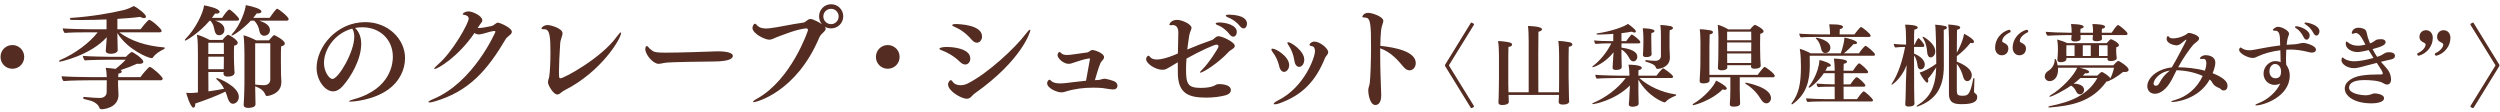 <svg xmlns="http://www.w3.org/2000/svg" xmlns:xlink="http://www.w3.org/1999/xlink" width="380px" height="17px">
  <path fill-rule="evenodd" fill="rgb(84, 44, 33)" d="M379.865,10.089 L375.987,16.388 C375.974,16.415 375.933,16.429 375.905,16.429 C375.865,16.429 375.824,16.415 375.797,16.402 L375.579,16.293 C375.525,16.266 375.497,16.225 375.497,16.170 C375.497,16.143 375.511,16.116 375.525,16.089 L379.266,10.034 C379.293,9.994 379.307,9.966 379.307,9.939 C379.307,9.912 379.293,9.885 379.266,9.844 L375.525,3.790 C375.511,3.762 375.497,3.735 375.497,3.708 C375.497,3.654 375.525,3.613 375.579,3.586 L375.797,3.463 C375.824,3.449 375.851,3.436 375.892,3.436 C375.933,3.436 375.960,3.449 375.987,3.490 L379.865,9.790 C379.905,9.830 379.919,9.885 379.919,9.939 C379.919,9.994 379.905,10.034 379.865,10.089 ZM370.330,8.470 C370.208,8.470 370.099,8.375 370.099,8.239 C370.099,8.198 370.113,8.157 370.126,8.116 C371.310,7.558 371.378,6.878 371.378,6.769 C371.378,6.660 371.256,6.538 371.147,6.497 C370.752,6.320 370.439,6.116 370.439,5.599 C370.439,4.987 370.875,4.592 371.432,4.592 C372.099,4.592 372.466,5.136 372.466,5.749 C372.466,7.041 371.541,8.143 370.344,8.470 L370.330,8.470 ZM367.650,8.470 C367.528,8.470 367.419,8.375 367.419,8.239 C367.419,8.198 367.432,8.157 367.446,8.116 C368.630,7.558 368.698,6.878 368.698,6.769 C368.698,6.660 368.575,6.538 368.466,6.497 C368.072,6.320 367.759,6.116 367.759,5.599 C367.759,4.987 368.194,4.592 368.752,4.592 C369.419,4.592 369.786,5.136 369.786,5.749 C369.786,7.041 368.861,8.143 367.664,8.470 L367.650,8.470 ZM361.901,9.395 C362.349,9.912 362.798,10.375 363.057,10.769 C363.370,11.245 363.438,11.817 363.438,12.034 C363.438,12.606 363.179,12.851 362.839,12.851 C362.662,12.851 362.472,12.783 362.336,12.688 C361.724,12.252 360.281,12.170 359.370,12.170 C357.316,12.170 357.057,12.919 357.057,13.327 C357.057,14.238 358.880,14.483 359.642,14.483 C359.941,14.483 360.077,14.429 360.295,14.375 C360.486,14.320 360.703,14.198 360.921,14.198 C361.016,14.198 362.377,14.252 362.377,14.946 C362.377,15.395 361.642,15.708 360.458,15.708 C357.792,15.708 356.404,14.565 356.404,13.450 C356.404,12.320 357.778,11.667 358.921,11.490 C359.792,11.354 360.703,11.314 361.574,11.314 C361.683,11.314 361.805,11.314 361.914,11.314 C362.118,11.314 362.186,11.273 362.186,11.164 C362.186,10.946 361.887,10.470 361.275,9.558 C358.499,10.293 358.254,10.361 357.792,10.361 C356.853,10.361 355.901,9.790 355.901,9.137 C355.901,9.001 355.982,8.715 356.064,8.715 C356.118,8.715 356.173,8.810 356.295,8.892 C356.799,9.232 357.384,9.314 357.873,9.314 C358.662,9.314 359.805,9.069 360.771,8.810 C360.526,8.415 360.268,8.007 360.037,7.613 C358.880,7.898 358.486,7.912 358.336,7.912 C357.465,7.912 356.554,7.422 356.554,6.633 C356.554,6.416 356.622,6.293 356.649,6.293 C356.690,6.293 356.744,6.334 356.826,6.402 C357.288,6.769 357.751,6.946 358.377,6.946 C358.771,6.946 359.139,6.878 359.547,6.783 C359.411,6.552 359.302,6.334 359.193,6.130 C358.880,5.545 358.513,5.014 358.078,5.014 C358.023,5.014 357.955,5.028 357.887,5.055 C357.751,5.110 357.642,5.136 357.588,5.136 C357.506,5.136 357.465,5.096 357.465,5.028 C357.465,4.892 357.628,4.211 358.499,4.211 C358.731,4.211 358.975,4.266 359.220,4.348 C359.819,4.565 359.696,5.028 359.914,5.708 C360.009,6.007 360.118,6.293 360.241,6.592 C360.350,6.565 360.608,6.484 361.071,6.130 C361.234,5.994 361.615,5.953 361.901,5.953 C362.050,5.953 362.608,5.966 362.608,6.416 C362.608,6.824 362.091,7.069 360.635,7.463 C360.853,7.885 361.084,8.293 361.329,8.647 C361.411,8.620 361.465,8.592 361.533,8.565 C361.669,8.524 361.887,8.443 362.023,8.361 C362.608,7.994 362.730,7.939 363.098,7.939 C363.887,7.939 364.037,8.252 364.037,8.497 C364.037,8.742 363.860,8.946 363.424,9.041 C362.880,9.150 362.404,9.273 361.901,9.395 ZM351.661,5.055 C351.321,4.416 350.940,4.035 350.477,3.735 C350.341,3.640 350.273,3.572 350.273,3.517 C350.273,3.463 350.369,3.422 350.491,3.422 C350.695,3.422 352.559,3.776 352.559,4.769 C352.559,5.110 352.341,5.409 352.097,5.409 C351.947,5.409 351.797,5.300 351.661,5.055 ZM350.600,6.035 C350.450,6.035 350.287,5.926 350.151,5.654 C349.824,4.987 349.416,4.538 349.022,4.307 C348.886,4.225 348.831,4.157 348.831,4.103 C348.831,4.035 348.899,3.994 349.035,3.994 C349.620,3.994 351.076,4.579 351.076,5.395 C351.076,5.735 350.845,6.035 350.600,6.035 ZM350.110,6.524 C350.491,6.524 352.028,6.919 352.028,7.558 C352.028,7.803 351.811,7.994 351.416,7.994 C351.294,7.994 351.171,7.980 351.022,7.939 C349.797,7.626 348.899,7.531 348.151,7.531 C347.947,7.531 347.729,7.545 347.512,7.558 C347.484,8.021 347.471,8.497 347.471,8.905 C347.471,9.314 347.484,9.653 347.512,9.844 C347.879,10.375 348.042,10.878 348.042,11.476 C348.042,14.715 344.015,16.021 342.954,16.021 C342.845,16.021 342.804,16.007 342.804,15.966 C342.804,15.912 342.995,15.790 343.389,15.640 C344.763,15.109 346.097,13.871 346.600,12.674 C346.546,12.715 346.233,12.905 345.756,12.905 C344.831,12.905 344.056,12.198 344.056,11.177 C344.056,10.171 344.913,9.300 345.811,9.286 C346.124,9.286 346.423,9.327 346.654,9.463 C346.641,8.946 346.627,8.279 346.614,7.640 C345.362,7.790 344.110,8.130 343.199,8.565 C342.899,8.715 342.695,8.810 342.410,8.810 C341.661,8.810 340.342,8.116 340.342,7.558 C340.342,7.463 340.464,7.218 340.573,7.218 C340.627,7.218 340.682,7.272 340.763,7.327 C341.076,7.545 341.471,7.640 341.893,7.640 C342.137,7.640 342.382,7.613 342.641,7.558 C343.702,7.368 345.076,7.082 346.586,6.905 C346.573,6.470 346.559,6.048 346.546,5.708 C346.518,5.245 346.382,4.674 345.879,4.674 C345.865,4.674 345.852,4.674 345.838,4.674 C345.811,4.674 345.784,4.674 345.770,4.674 C345.607,4.674 345.484,4.647 345.484,4.552 C345.484,4.402 345.893,4.075 346.287,4.075 C346.818,4.075 347.933,4.647 347.933,5.123 C347.933,5.273 347.865,5.422 347.811,5.558 C347.702,5.830 347.620,6.293 347.566,6.810 C347.974,6.769 348.396,6.742 348.818,6.729 C349.253,6.715 349.688,6.524 350.110,6.524 ZM345.811,9.721 C345.348,9.721 344.954,10.211 344.954,10.824 C344.954,11.341 345.212,11.898 345.865,11.898 C346.586,11.898 346.722,11.368 346.722,10.864 C346.722,10.102 346.246,9.721 345.811,9.721 ZM338.007,13.749 C337.816,13.749 337.626,13.654 337.435,13.436 C336.1,12.932 336.442,12.470 335.871,12.089 C334.143,15.177 330.619,15.504 330.211,15.504 C330.088,15.504 330.020,15.477 330.020,15.450 C330.020,15.395 330.184,15.313 330.619,15.191 C332.388,14.701 333.939,13.422 334.810,11.545 C333.735,11.055 332.429,10.728 330.837,10.674 C330.605,11.123 330.401,11.558 330.129,12.075 C329.299,13.654 328.306,14.252 327.544,14.252 C326.864,14.252 326.388,13.776 326.388,13.096 C326.388,12.007 327.639,10.538 330.116,10.239 C330.837,9.055 332.333,6.157 332.333,6.089 C332.333,6.048 332.320,6.035 332.293,6.035 C332.265,6.035 332.238,6.048 332.211,6.062 C332.088,6.130 331.735,6.470 331.517,6.620 C331.259,6.810 331.041,6.892 330.796,6.892 C330.673,6.892 329.327,6.715 329.327,5.885 C329.327,5.599 329.490,5.477 329.517,5.477 C329.585,5.477 329.667,5.585 329.748,5.681 C329.830,5.776 330.048,5.830 330.347,5.830 C331.286,5.830 332.279,5.300 332.401,5.164 C332.497,5.055 332.605,5.001 332.741,5.001 C333.041,5.001 334.265,5.368 334.265,5.830 C334.265,6.198 333.599,6.552 333.367,6.810 C332.905,7.341 331.830,8.810 331.082,10.225 C332.252,10.239 333.721,10.361 335.136,10.742 C335.163,10.647 335.204,10.552 335.231,10.456 C335.299,10.266 335.367,9.926 335.367,9.626 C335.367,9.246 335.258,8.946 334.918,8.946 C334.850,8.946 334.782,8.960 334.714,8.960 C334.687,8.960 334.646,8.960 334.619,8.960 C334.483,8.960 334.374,8.946 334.374,8.865 C334.374,8.769 334.701,8.388 335.258,8.388 C335.571,8.388 336.728,8.484 336.728,9.531 C336.728,10.102 336.388,10.973 336.320,11.123 C338.564,12.007 338.578,12.756 338.578,13.069 C338.578,13.626 338.211,13.749 338.007,13.749 ZM327.340,12.688 C327.340,12.905 327.476,13.028 327.680,13.028 C328.388,13.028 328.1,12.048 329.816,10.728 C327.952,11.014 327.340,12.334 327.340,12.688 ZM322.965,10.946 C322.884,10.946 322.802,10.946 322.707,10.933 C321.836,11.653 320.911,12.157 320.829,12.157 C320.802,12.157 320.788,12.143 320.775,12.143 C320.720,12.252 320.544,12.347 320.190,12.388 C317.931,15.531 314.802,16.062 311.578,16.334 C311.550,16.334 311.537,16.334 311.523,16.334 C311.401,16.334 311.346,16.306 311.346,16.252 C311.346,16.211 311.414,16.157 311.550,16.130 C314.639,15.518 317.319,14.511 318.802,11.857 L316.231,11.857 C315.904,12.157 315.564,12.443 315.197,12.715 C316.435,12.742 316.775,13.245 316.775,13.654 C316.775,14.089 316.448,14.347 316.149,14.347 C315.945,14.347 315.754,14.225 315.632,14.007 C315.441,13.654 315.265,13.245 314.788,13.014 C313.673,13.803 311.877,14.701 311.591,14.701 C311.537,14.701 311.510,14.687 311.510,14.647 C311.510,14.606 311.550,14.551 311.632,14.511 C313.387,13.490 315.251,11.463 315.741,10.293 L312.816,10.293 C312.816,10.375 312.829,10.456 312.829,10.552 C312.829,11.857 312.108,12.334 311.550,12.334 C311.088,12.334 310.802,11.994 310.802,11.613 C310.802,11.273 311.033,10.946 311.319,10.783 C311.959,10.402 312.312,9.721 312.312,9.096 C312.312,8.987 312.353,8.946 312.394,8.946 C312.530,8.946 312.680,9.490 312.761,9.926 L321.224,9.926 C321.809,9.286 321.931,9.259 321.986,9.259 C322.013,9.259 322.054,9.273 322.081,9.286 C322.312,9.408 323.550,10.130 323.550,10.620 C323.550,10.837 323.319,10.946 322.965,10.946 ZM316.067,10.293 C316.516,10.388 317.550,10.633 317.550,10.933 C317.550,11.055 317.401,11.150 317.101,11.150 C317.047,11.150 316.992,11.137 316.938,11.137 C316.829,11.259 316.720,11.368 316.598,11.490 L318.788,11.490 C318.979,11.300 319.373,10.933 319.469,10.933 C319.618,10.933 320.625,11.558 320.775,11.926 C321.020,11.436 321.224,10.810 321.333,10.293 L316.067,10.293 ZM312.693,6.007 C313.115,6.116 313.782,6.334 314.217,6.552 L320.217,6.552 C320.530,6.198 320.788,5.953 320.856,5.953 C320.965,5.953 322.081,6.470 322.081,6.878 C322.081,7.001 321.958,7.123 321.673,7.178 C321.659,7.272 321.659,7.395 321.659,7.504 C321.659,7.599 321.659,7.681 321.659,7.681 C321.659,7.871 321.673,8.320 321.741,8.851 L321.741,8.865 C321.741,9.137 321.251,9.286 320.843,9.286 C320.475,9.286 320.339,9.164 320.339,8.973 C320.339,8.960 320.339,8.960 320.339,8.946 L320.353,8.810 L314.095,8.810 L314.095,9.028 C314.095,9.178 313.836,9.449 313.237,9.449 C312.884,9.449 312.721,9.340 312.721,9.137 C312.721,9.123 312.721,9.109 312.721,9.096 C312.775,8.470 312.802,7.871 312.802,7.776 L312.802,7.232 C312.802,6.878 312.761,6.348 312.693,6.007 ZM319.047,8.511 L320.353,8.511 L320.353,6.878 L319.047,6.878 L319.047,8.511 ZM316.584,8.511 L317.795,8.511 L317.795,6.878 L316.584,6.878 L316.584,8.511 ZM314.095,8.511 L315.333,8.511 L315.333,6.878 L314.095,6.878 L314.081,7.803 C314.081,7.994 314.095,8.293 314.095,8.511 ZM319.469,5.327 C319.469,5.395 319.482,5.463 319.482,5.545 C319.482,5.640 319.509,5.708 319.509,5.871 C319.509,5.953 319.469,6.266 318.652,6.266 C318.258,6.266 318.081,6.143 318.081,5.939 C318.081,5.926 318.081,5.912 318.081,5.898 C318.095,5.803 318.095,5.708 318.108,5.558 C318.108,5.477 318.135,5.409 318.135,5.327 L316.231,5.327 C316.231,5.395 316.244,5.463 316.244,5.545 C316.244,5.640 316.258,5.708 316.258,5.871 L316.258,5.885 C316.258,5.994 316.176,6.307 315.360,6.307 C314.979,6.307 314.829,6.171 314.829,5.966 C314.829,5.953 314.829,5.939 314.829,5.926 C314.843,5.830 314.857,5.735 314.870,5.585 C314.870,5.517 314.884,5.422 314.884,5.327 L314.190,5.327 C314.190,5.327 311.945,5.368 311.237,5.436 C311.101,5.313 310.965,5.068 310.965,4.865 C310.965,4.851 310.965,4.851 310.965,4.837 C311.510,4.892 313.224,4.973 314.489,4.973 L314.884,4.973 L314.884,4.579 C314.884,4.334 314.843,3.939 314.788,3.654 C314.925,3.654 316.720,3.654 316.720,4.062 C316.720,4.184 316.571,4.307 316.244,4.375 C316.217,4.565 316.217,4.837 316.217,4.973 L318.135,4.973 L318.135,4.579 C318.135,4.334 318.108,3.926 318.040,3.654 C318.748,3.654 319.972,3.722 319.972,4.062 C319.972,4.184 319.822,4.320 319.496,4.375 C319.469,4.565 319.469,4.824 319.469,4.973 L320.965,4.973 C321.047,4.851 321.741,3.803 321.931,3.803 C321.958,3.803 321.986,3.803 321.999,3.817 C322.326,3.980 323.387,4.837 323.387,5.123 C323.387,5.218 323.319,5.327 323.169,5.327 L319.469,5.327 ZM307.009,6.239 C307.009,6.348 307.132,6.456 307.241,6.497 C307.635,6.674 307.948,6.878 307.948,7.395 C307.948,8.007 307.513,8.402 306.955,8.402 C306.288,8.402 305.921,7.858 305.921,7.246 C305.921,5.953 306.846,4.851 308.043,4.524 L308.057,4.524 C308.179,4.524 308.288,4.620 308.288,4.756 C308.288,4.797 308.275,4.837 308.261,4.878 C307.145,5.409 307.009,6.007 307.009,6.239 ZM304.329,6.239 C304.329,6.348 304.465,6.456 304.574,6.497 C304.968,6.674 305.268,6.878 305.268,7.395 C305.268,8.007 304.832,8.402 304.275,8.402 C303.608,8.402 303.254,7.858 303.254,7.246 C303.254,5.953 304.166,4.851 305.363,4.524 L305.377,4.524 C305.499,4.524 305.622,4.620 305.622,4.756 C305.622,4.797 305.608,4.837 305.594,4.878 C304.451,5.422 304.329,6.035 304.329,6.239 ZM298.240,15.831 C297.274,15.831 296.240,15.790 296.240,14.266 L296.240,5.980 C296.240,5.449 296.199,4.171 296.131,3.722 C296.594,3.735 297.328,3.844 297.614,3.912 C297.832,3.967 297.954,4.075 297.954,4.198 C297.954,4.320 297.791,4.470 297.464,4.538 C297.451,5.055 297.437,6.456 297.437,8.021 C297.628,7.667 298.362,6.293 298.539,5.136 C298.716,5.204 300.049,5.926 300.049,6.348 C300.049,6.484 299.940,6.552 299.764,6.552 C299.696,6.552 299.614,6.538 299.519,6.511 C298.934,7.246 298.172,7.980 297.437,8.538 L297.437,9.368 C299.628,10.211 299.709,11.150 299.709,11.436 C299.709,12.089 299.274,12.334 299.015,12.334 C298.757,12.334 298.539,12.116 298.430,11.762 C298.253,11.137 297.981,10.347 297.437,9.721 L297.437,13.708 C297.437,14.334 297.505,14.551 298.281,14.551 C299.056,14.551 299.451,14.524 299.927,11.994 C299.940,11.898 299.995,11.857 300.036,11.857 C300.076,11.857 300.117,11.912 300.117,11.994 C300.117,12.007 300.117,12.007 300.117,12.021 C300.090,12.511 300.076,13.286 300.049,13.803 C300.049,13.817 300.049,13.844 300.049,13.857 C300.049,14.062 300.131,14.130 300.212,14.184 C300.389,14.293 300.539,14.443 300.539,14.742 C300.539,15.341 300.117,15.831 298.240,15.831 ZM295.464,10.021 C295.464,13.599 293.995,15.245 291.532,16.170 C291.478,16.198 291.424,16.198 291.396,16.198 C291.342,16.198 291.315,16.184 291.315,16.157 C291.315,16.116 291.356,16.062 291.451,16.007 C293.328,14.837 294.213,13.300 294.308,10.225 C293.927,10.851 293.478,11.504 293.043,11.980 C293.083,12.089 293.097,12.198 293.097,12.279 C293.097,12.443 293.043,12.565 292.934,12.565 C292.675,12.565 291.941,11.436 291.791,11.014 C292.389,10.892 293.532,10.279 294.308,9.694 C294.308,9.558 294.308,9.395 294.308,9.232 C294.308,7.871 294.253,4.320 294.145,3.749 C294.580,3.762 295.342,3.871 295.696,3.967 C295.845,4.007 295.927,4.103 295.927,4.198 C295.927,4.334 295.777,4.470 295.451,4.538 C295.451,5.068 295.464,9.517 295.464,10.021 ZM293.451,8.728 C293.179,8.728 292.988,8.470 292.947,8.048 C292.893,7.327 292.770,6.511 292.267,5.749 C292.240,5.708 292.226,5.667 292.226,5.640 C292.226,5.613 292.253,5.585 292.294,5.585 C292.430,5.585 294.158,6.592 294.158,7.803 C294.158,8.402 293.777,8.728 293.451,8.728 ZM291.614,5.790 C291.723,5.790 292.498,6.647 292.498,6.933 C292.498,7.069 292.403,7.137 292.281,7.137 L290.934,7.137 L290.934,8.143 C292.036,8.579 292.566,9.259 292.566,9.790 C292.566,10.415 292.104,10.552 291.954,10.552 C291.736,10.552 291.532,10.388 291.478,10.062 C291.410,9.667 291.369,8.987 290.934,8.429 C290.934,10.307 290.947,12.143 290.947,12.143 C290.947,12.565 290.947,14.198 290.975,15.137 C290.975,15.300 290.988,15.558 291.002,15.749 L291.002,15.762 C291.002,15.993 290.743,16.198 290.090,16.198 C289.723,16.198 289.600,16.048 289.600,15.844 C289.600,15.817 289.600,15.803 289.600,15.776 C289.614,15.681 289.628,15.327 289.641,15.055 C289.682,14.252 289.682,12.932 289.696,12.511 L289.805,9.885 C289.669,10.225 289.546,10.538 289.396,10.796 C288.580,12.252 287.614,12.878 287.560,12.878 C287.532,12.878 287.519,12.864 287.519,12.824 C287.519,12.796 287.532,12.742 287.587,12.660 C288.539,11.245 289.192,9.164 289.573,7.137 C289.070,7.137 288.444,7.164 288.063,7.218 C287.954,7.123 287.859,6.824 287.845,6.674 C288.213,6.729 289.070,6.769 289.723,6.783 L289.723,5.953 C289.723,4.946 289.669,4.320 289.587,3.749 C289.614,3.749 289.655,3.749 289.682,3.749 C289.995,3.749 291.492,3.790 291.492,4.184 C291.492,4.320 291.342,4.443 290.975,4.511 C290.947,4.701 290.934,5.640 290.934,6.783 L291.029,6.783 C291.165,6.429 291.505,5.790 291.614,5.790 ZM275.076,8.470 C275.089,8.905 275.089,9.531 275.089,9.980 C275.089,12.347 274.532,14.361 272.505,15.803 C272.450,15.844 272.409,15.857 272.369,15.857 C272.328,15.857 272.300,15.831 272.300,15.790 C272.300,15.762 272.314,15.722 272.341,15.681 C273.457,14.184 273.729,12.701 273.743,10.130 C273.743,9.545 273.715,8.171 273.566,7.422 C274.096,7.558 274.790,7.858 275.198,8.103 L279.797,8.103 C280.096,7.286 280.355,6.225 280.355,5.708 C280.627,5.762 282.273,6.130 282.273,6.497 C282.273,6.620 282.137,6.715 281.892,6.715 C281.838,6.715 281.783,6.715 281.729,6.701 C281.321,7.191 280.776,7.708 280.273,8.103 L282.572,8.103 C282.763,7.735 283.443,6.960 283.566,6.960 C283.715,6.960 285.008,8.007 285.008,8.293 C285.008,8.388 284.926,8.470 284.790,8.470 L275.076,8.470 ZM277.457,8.062 C277.198,8.062 276.967,7.926 276.872,7.613 C276.749,7.218 276.668,6.470 276.069,5.912 C276.028,5.871 276.001,5.830 276.001,5.803 C276.001,5.762 276.042,5.735 276.110,5.735 C276.192,5.735 278.219,6.103 278.219,7.232 C278.219,7.776 277.811,8.062 277.457,8.062 ZM276.790,5.613 C276.341,5.613 274.246,5.613 273.715,5.681 C273.579,5.558 273.498,5.286 273.498,5.110 C274.001,5.177 276.028,5.232 277.089,5.232 L278.164,5.232 L278.164,5.055 C278.164,4.756 278.123,4.089 278.042,3.694 C278.096,3.694 278.164,3.694 278.232,3.694 C279.702,3.694 280.137,3.871 280.137,4.089 C280.137,4.239 279.947,4.388 279.647,4.429 C279.634,4.579 279.620,4.973 279.620,5.232 L281.879,5.232 C282.110,4.878 282.763,4.103 282.845,4.103 C283.062,4.103 284.341,5.136 284.341,5.422 C284.341,5.531 284.260,5.613 284.123,5.613 L276.790,5.613 ZM264.443,11.749 L264.443,13.667 C264.443,14.266 264.497,15.749 264.497,15.749 L264.497,15.762 C264.497,15.803 264.497,16.211 263.531,16.211 C263.177,16.211 262.932,16.130 262.932,15.857 C262.932,15.844 262.932,15.817 262.932,15.790 C262.973,15.572 263.014,14.470 263.014,13.654 L263.014,11.749 L259.844,11.749 C259.844,11.898 259.858,12.089 259.858,12.198 C259.858,12.361 259.789,12.674 258.878,12.674 C258.497,12.674 258.347,12.551 258.347,12.307 C258.347,12.293 258.347,12.266 258.347,12.252 C258.443,10.647 258.456,10.062 258.456,9.830 L258.470,6.497 C258.470,5.939 258.443,4.973 258.361,4.443 C258.864,4.443 259.667,4.552 260.021,4.620 C260.252,4.674 260.375,4.783 260.375,4.892 C260.375,5.028 260.211,5.164 259.871,5.232 C259.830,5.953 259.830,7.762 259.830,8.878 C259.830,9.436 259.830,9.830 259.830,9.830 C259.830,11.382 259.830,11.382 259.830,11.382 L267.177,11.382 C267.463,10.946 268.116,10.157 268.225,10.157 C268.320,10.157 269.762,11.164 269.762,11.531 C269.762,11.653 269.667,11.749 269.517,11.749 L264.443,11.749 ZM267.531,6.511 C267.531,7.178 267.544,7.776 267.544,7.776 C267.544,8.130 267.572,9.504 267.626,9.966 C267.626,9.980 267.626,9.980 267.626,9.994 C267.626,10.361 267.068,10.443 266.715,10.443 C266.320,10.443 266.157,10.334 266.157,10.130 L266.170,9.912 L262.538,9.912 C262.538,10.048 262.551,10.198 262.551,10.293 C262.551,10.293 262.538,10.688 261.681,10.688 C261.340,10.688 261.123,10.565 261.123,10.361 L261.123,10.347 C261.177,9.504 261.191,8.415 261.191,7.994 L261.204,5.735 C261.204,5.341 261.164,4.266 261.096,3.762 C261.599,3.885 262.238,4.184 262.715,4.470 L266.007,4.470 C266.048,4.429 266.579,3.776 266.742,3.776 C266.851,3.776 268.061,4.388 268.061,4.742 C268.061,4.905 267.925,5.055 267.558,5.136 C267.544,5.477 267.531,6.021 267.531,6.511 ZM262.524,8.157 C262.524,8.497 262.538,9.191 262.538,9.531 L262.538,9.572 L266.184,9.572 L266.184,8.130 L262.524,8.130 L262.524,8.157 ZM266.184,4.810 L262.524,4.810 L262.524,6.116 L266.198,6.116 C266.198,5.599 266.184,5.110 266.184,4.810 ZM262.524,6.456 L262.524,7.790 L266.184,7.790 L266.198,6.456 L262.524,6.456 ZM262.470,13.450 C262.470,13.572 262.361,13.654 262.184,13.654 C262.089,13.654 261.966,13.640 261.844,13.586 C260.239,15.218 257.626,15.980 257.381,15.980 C257.313,15.980 257.286,15.953 257.286,15.899 C257.286,15.871 257.313,15.817 257.381,15.776 C258.987,14.851 260.524,13.137 260.837,12.252 C261.327,12.456 262.470,13.123 262.470,13.450 ZM253.210,15.463 C253.156,15.531 253.088,15.558 253.020,15.558 C252.802,15.558 250.449,14.647 249.034,12.102 L249.034,13.803 C249.034,14.062 249.047,14.864 249.061,15.232 C249.061,15.354 249.074,15.626 249.074,15.776 C249.074,16.143 248.408,16.225 248.136,16.225 C247.755,16.225 247.578,16.089 247.578,15.857 C247.578,15.844 247.578,15.831 247.578,15.817 C247.591,15.722 247.632,15.313 247.632,15.259 C247.660,14.851 247.673,14.402 247.687,14.102 L247.755,12.987 C245.401,15.341 242.190,15.831 242.149,15.831 C242.068,15.831 242.027,15.790 242.027,15.762 C242.027,15.735 242.054,15.694 242.122,15.667 C244.109,14.824 245.891,13.477 247.115,11.857 L245.945,11.857 C245.415,11.857 243.347,11.885 242.707,11.953 C242.598,11.844 242.490,11.572 242.490,11.395 C242.490,11.382 242.490,11.382 242.490,11.368 C243.115,11.436 245.074,11.504 246.272,11.504 L247.673,11.504 L247.673,11.368 C247.673,10.769 247.632,10.334 247.537,9.830 C247.605,9.830 249.551,9.830 249.551,10.320 C249.551,10.456 249.387,10.606 249.047,10.660 C249.034,10.864 249.034,11.164 249.034,11.504 L251.782,11.504 C251.986,11.218 252.449,10.660 252.721,10.415 C252.748,10.402 252.775,10.388 252.789,10.388 C252.938,10.388 254.312,11.382 254.312,11.653 C254.312,11.762 254.244,11.857 254.068,11.857 L249.183,11.857 C250.517,13.096 252.598,14.048 254.680,14.347 C254.748,14.361 254.789,14.388 254.789,14.429 C254.789,14.483 254.734,14.538 254.666,14.565 C254.136,14.769 253.496,15.096 253.210,15.463 ZM253.768,7.300 C253.768,7.599 253.809,8.239 253.823,8.674 C253.823,8.701 253.823,8.742 253.823,8.769 C253.823,10.171 252.340,10.470 251.959,10.470 C251.823,10.470 251.755,10.415 251.714,10.307 C251.551,9.871 251.251,9.708 250.204,9.382 C250.108,9.354 250.068,9.300 250.068,9.246 C250.068,9.191 250.122,9.137 250.217,9.137 C250.231,9.137 250.244,9.137 250.258,9.137 C250.938,9.218 251.170,9.246 251.632,9.246 C252.068,9.246 252.462,8.987 252.462,8.497 L252.462,5.477 C252.462,4.933 252.449,4.280 252.367,3.803 C252.857,3.803 253.605,3.899 253.959,3.980 C254.176,4.035 254.285,4.143 254.285,4.266 C254.285,4.402 254.136,4.538 253.795,4.579 C253.768,4.878 253.768,5.110 253.768,7.300 ZM250.993,5.749 C250.993,6.157 251.006,6.565 251.006,6.565 C251.006,6.987 251.006,7.327 251.020,7.667 C251.020,7.790 251.047,8.089 251.047,8.239 C251.047,8.429 250.884,8.674 250.190,8.674 C249.836,8.674 249.727,8.538 249.727,8.347 C249.727,8.320 249.727,8.307 249.727,8.279 C249.755,7.980 249.796,7.232 249.796,6.552 L249.796,5.735 C249.796,5.368 249.768,4.783 249.700,4.293 C251.428,4.348 251.483,4.633 251.483,4.715 C251.483,4.837 251.333,4.960 251.020,5.014 C250.993,5.177 250.993,5.463 250.993,5.749 ZM247.183,6.252 C247.374,5.966 247.700,5.545 247.945,5.286 C247.959,5.259 247.986,5.259 248.027,5.259 C248.217,5.259 249.333,6.130 249.333,6.402 C249.333,6.511 249.224,6.592 249.088,6.592 L246.462,6.592 L246.462,7.232 C248.653,7.545 248.870,8.211 248.870,8.633 C248.870,9.041 248.585,9.327 248.272,9.327 C248.027,9.327 247.809,9.137 247.687,8.905 C247.455,8.470 247.143,7.939 246.462,7.517 L246.462,8.375 C246.462,8.701 246.476,9.232 246.490,9.585 C246.490,9.735 246.490,9.994 246.503,10.171 C246.503,10.184 246.503,10.184 246.503,10.198 C246.503,10.633 245.714,10.633 245.632,10.633 C245.251,10.633 245.115,10.497 245.115,10.293 C245.115,10.279 245.115,10.252 245.115,10.239 C245.143,9.966 245.197,8.892 245.211,8.660 C245.211,8.579 245.238,8.252 245.265,7.939 C243.945,9.653 242.204,10.225 242.122,10.225 C242.068,10.225 242.040,10.198 242.040,10.157 C242.040,10.130 242.054,10.089 242.109,10.048 C243.183,9.232 244.190,8.034 244.925,6.592 L244.544,6.592 C244.027,6.592 242.966,6.620 242.517,6.674 C242.394,6.552 242.313,6.307 242.299,6.143 C242.938,6.225 244.190,6.252 244.816,6.252 L245.211,6.252 L245.224,5.150 C244.462,5.204 243.660,5.245 242.857,5.259 C242.734,5.259 242.666,5.204 242.666,5.164 C242.666,5.123 242.707,5.082 242.816,5.068 C244.911,4.769 247.020,4.007 247.442,3.626 C247.483,3.654 248.653,4.443 248.653,4.769 C248.653,4.878 248.571,4.946 248.435,4.946 C248.326,4.946 248.204,4.905 248.040,4.810 C247.551,4.905 247.020,4.973 246.462,5.042 L246.462,6.252 L247.183,6.252 ZM238.427,10.320 C238.427,11.109 238.427,11.735 238.427,11.735 C238.427,12.361 238.455,13.871 238.482,14.728 C238.482,14.837 238.509,15.259 238.509,15.422 L238.509,15.436 C238.509,15.681 238.196,15.899 237.557,15.899 C237.108,15.899 236.917,15.735 236.917,15.518 L236.917,15.504 C236.931,15.368 236.944,14.946 236.958,14.687 L236.958,14.429 L229.298,14.429 L229.312,14.742 C229.312,14.864 229.339,15.327 229.339,15.490 L229.339,15.504 C229.339,15.749 228.972,15.966 228.346,15.966 C227.924,15.966 227.761,15.817 227.761,15.599 C227.761,15.586 227.761,15.586 227.761,15.572 C227.815,15.082 227.843,11.994 227.843,11.803 L227.843,8.552 C227.843,7.572 227.802,6.797 227.707,6.239 C228.169,6.239 229.053,6.348 229.475,6.456 C229.707,6.511 229.843,6.647 229.843,6.783 C229.843,6.933 229.666,7.096 229.285,7.137 C229.257,7.531 229.257,9.150 229.257,10.375 C229.257,11.191 229.257,11.844 229.257,11.844 C229.257,12.279 229.257,13.218 229.285,14.021 L232.360,14.021 L232.360,6.293 C232.360,5.531 232.332,4.484 232.251,3.953 C232.604,3.953 234.387,4.007 234.387,4.456 C234.387,4.592 234.210,4.742 233.842,4.824 C233.829,5.164 233.815,6.647 233.815,8.347 C233.815,10.606 233.829,13.232 233.829,14.021 L236.972,14.021 C236.985,13.232 236.985,12.198 236.985,11.721 L236.985,8.511 C236.985,7.545 236.944,6.769 236.863,6.225 C237.339,6.225 238.210,6.334 238.618,6.429 C238.863,6.484 238.999,6.633 238.999,6.769 C238.999,6.919 238.836,7.055 238.455,7.110 C238.427,7.545 238.427,9.123 238.427,10.320 ZM224.025,16.089 C224.039,16.116 224.053,16.143 224.053,16.170 C224.053,16.225 224.025,16.266 223.971,16.293 L223.753,16.402 C223.726,16.415 223.685,16.429 223.644,16.429 C223.617,16.429 223.576,16.415 223.563,16.388 L219.685,10.089 C219.658,10.034 219.631,9.994 219.631,9.939 C219.631,9.885 219.658,9.830 219.685,9.790 L223.563,3.490 C223.590,3.449 223.617,3.436 223.658,3.436 C223.699,3.436 223.726,3.449 223.753,3.463 L223.971,3.586 C224.025,3.613 224.053,3.654 224.053,3.708 C224.053,3.735 224.039,3.762 224.025,3.790 L220.284,9.844 C220.257,9.885 220.243,9.912 220.243,9.939 C220.243,9.966 220.257,9.994 220.284,10.034 L224.025,16.089 ZM214.261,10.690 C213.972,10.690 213.666,10.554 213.360,10.197 C212.476,9.160 211.490,7.953 209.790,7.341 C209.790,7.647 209.790,7.953 209.790,8.276 C209.790,10.316 209.875,12.576 209.943,14.310 C209.943,14.379 209.943,14.447 209.943,14.515 C209.943,15.449 209.603,15.959 209.059,15.959 C208.176,15.959 207.972,14.123 207.972,13.783 C207.972,13.257 208.159,13.086 208.209,12.560 C208.312,11.574 208.397,9.381 208.397,7.205 C208.397,3.823 208.346,2.718 207.564,2.684 C207.224,2.667 207.071,2.633 207.071,2.531 C207.071,2.480 207.258,1.953 207.989,1.953 C208.533,1.953 210.266,2.514 210.266,3.177 C210.266,3.500 209.994,3.907 209.926,4.588 C209.858,5.250 209.824,6.066 209.807,6.967 C212.068,7.205 215.196,7.817 215.196,9.585 C215.196,10.197 214.788,10.690 214.261,10.690 ZM201.392,8.837 C199.964,12.390 197.907,14.463 194.525,15.687 C194.202,15.806 193.947,15.857 193.794,15.857 C193.675,15.857 193.607,15.823 193.607,15.772 C193.607,15.670 193.811,15.483 194.270,15.262 C198.298,13.222 199.879,8.701 199.879,7.766 C199.879,7.392 199.743,7.052 199.403,7.018 C199.165,6.984 199.046,6.899 199.046,6.797 C199.046,6.644 199.352,6.321 199.794,6.321 C200.627,6.321 201.885,7.358 201.885,7.919 C201.885,8.004 201.868,8.106 201.817,8.191 C201.698,8.429 201.494,8.582 201.392,8.837 ZM196.751,9.245 C196.598,8.225 196.241,7.443 195.919,6.984 C195.749,6.746 195.681,6.593 195.681,6.491 C195.681,6.440 195.715,6.406 195.783,6.406 C196.241,6.406 198.247,7.732 198.247,9.058 C198.247,9.704 197.890,10.163 197.465,10.163 C197.125,10.163 196.836,9.840 196.751,9.245 ZM195.188,10.928 C194.865,10.928 194.559,10.639 194.440,10.061 C194.270,9.262 193.845,8.429 193.454,7.936 C193.301,7.749 193.250,7.613 193.250,7.528 C193.250,7.426 193.318,7.392 193.420,7.392 C193.981,7.392 195.953,8.616 195.953,9.891 C195.953,10.571 195.494,10.928 195.188,10.928 ZM188.471,3.976 C187.893,3.262 187.248,2.871 186.602,2.616 C186.398,2.531 186.313,2.446 186.313,2.395 C186.313,2.293 186.517,2.225 186.789,2.225 C189.219,2.276 189.542,3.126 189.542,3.602 C189.542,3.976 189.338,4.316 189.032,4.316 C188.862,4.316 188.675,4.214 188.471,3.976 ZM187.452,5.573 C187.282,5.573 187.095,5.471 186.891,5.217 C186.330,4.485 185.633,4.010 185.089,3.823 C184.885,3.755 184.783,3.670 184.783,3.585 C184.783,3.500 184.953,3.415 185.276,3.415 C185.293,3.415 185.327,3.415 185.344,3.415 C186.279,3.415 187.996,3.789 187.996,4.860 C187.996,5.250 187.775,5.573 187.452,5.573 ZM185.225,5.505 C185.735,5.505 187.690,6.372 187.690,6.984 C187.690,7.358 187.044,7.562 186.755,7.885 C185.242,9.551 182.845,11.047 182.454,11.047 C182.420,11.047 182.403,11.030 182.403,10.996 C182.403,10.928 182.522,10.775 182.709,10.605 C183.712,9.636 185.225,7.290 185.225,7.052 C185.225,6.916 185.089,6.780 184.919,6.780 C184.562,6.780 182.386,7.766 180.346,8.905 C180.312,9.432 180.278,9.959 180.278,10.469 C180.278,12.713 180.499,13.358 182.505,13.358 C183.372,13.358 184.035,13.257 184.511,13.053 C184.834,12.917 184.885,12.781 185.310,12.781 C186.313,12.797 187.095,13.069 187.095,13.682 C187.095,14.191 186.585,14.395 186.296,14.480 C185.429,14.718 184.375,14.837 183.372,14.837 C180.805,14.837 179.174,14.310 179.038,11.404 C179.021,10.826 179.021,10.163 179.021,9.466 C177.185,10.588 177.134,10.605 176.658,10.605 C175.672,10.605 174.210,9.687 174.210,8.990 C174.210,8.701 174.448,8.463 174.550,8.463 C174.635,8.463 174.720,8.531 174.839,8.684 C175.043,8.939 175.400,9.041 175.842,9.041 C176.590,9.041 177.576,8.735 178.494,8.361 L179.038,8.123 C179.055,7.086 179.089,5.998 179.106,4.978 C179.106,4.961 179.106,4.945 179.106,4.928 C179.106,4.248 178.817,3.806 178.256,3.806 C178.205,3.806 178.154,3.823 178.103,3.823 C178.035,3.823 177.984,3.839 177.933,3.839 C177.797,3.839 177.746,3.806 177.746,3.738 C177.746,3.670 177.984,3.024 178.902,3.024 C179.700,3.024 181.111,3.687 181.111,4.231 C181.111,4.520 180.856,4.825 180.771,5.353 C180.669,6.032 180.550,6.763 180.465,7.528 C181.757,6.984 182.930,6.525 184.171,6.100 C184.613,5.947 184.732,5.505 185.225,5.505 ZM167.511,13.375 C167.052,13.341 166.593,13.325 166.134,13.325 C164.723,13.325 163.329,13.494 161.970,13.919 C161.647,14.038 161.341,14.038 161.273,14.038 C160.729,14.038 159.165,13.443 159.165,12.645 C159.165,12.339 159.403,12.118 159.522,12.118 C159.607,12.118 159.692,12.203 159.794,12.304 C160.083,12.593 160.593,12.679 161.120,12.679 C161.460,12.679 161.800,12.645 162.106,12.611 C162.871,12.543 163.890,12.372 165.080,12.271 C165.318,10.996 165.590,9.364 165.675,8.956 L165.675,8.939 C165.675,8.905 165.624,8.871 165.590,8.871 C165.114,8.939 164.706,9.041 164.332,9.160 C163.941,9.279 163.618,9.398 163.380,9.466 C162.989,9.585 162.752,9.704 162.429,9.704 C161.664,9.704 160.746,8.888 160.746,8.378 C160.746,8.123 160.933,7.902 161.052,7.902 C161.120,7.902 161.188,7.953 161.273,8.055 C161.477,8.276 161.800,8.361 162.191,8.361 C162.361,8.361 162.531,8.344 162.701,8.327 C163.465,8.242 164.298,8.089 165.267,7.970 C165.556,7.936 165.709,7.596 166.100,7.596 C166.304,7.596 167.817,8.055 167.817,8.684 C167.817,8.820 167.766,8.922 167.698,9.024 C167.562,9.211 167.375,9.364 167.273,9.585 C166.950,10.350 166.695,11.268 166.423,12.186 C166.610,12.168 166.797,12.152 166.984,12.152 C167.324,12.135 167.545,11.965 167.902,11.965 C168.089,11.965 169.228,12.220 169.568,12.475 C169.755,12.611 169.857,12.832 169.857,13.036 C169.857,13.290 169.687,13.597 169.194,13.597 C168.735,13.597 167.936,13.409 167.511,13.375 ZM146.959,15.007 C146.092,15.007 144.103,13.818 144.103,12.832 C144.103,12.611 144.307,12.186 144.511,12.186 C144.630,12.186 144.732,12.288 144.851,12.475 C145.055,12.781 145.497,12.950 145.990,12.950 C146.330,12.950 146.704,12.883 147.044,12.713 C150.154,11.183 154.387,7.188 155.849,5.233 C156.206,4.757 156.443,4.520 156.545,4.520 C156.597,4.520 156.613,4.553 156.613,4.604 C156.613,4.792 155.390,9.092 148.200,14.174 C147.724,14.497 147.554,15.007 146.959,15.007 ZM147.690,6.032 C146.704,4.877 145.735,4.350 145.089,4.078 C144.851,3.976 144.732,3.891 144.732,3.823 C144.732,3.721 144.953,3.653 145.310,3.653 C145.905,3.670 149.270,3.789 149.270,5.539 C149.270,6.066 148.930,6.491 148.488,6.491 C148.250,6.491 147.961,6.355 147.690,6.032 ZM146.721,9.806 C146.466,9.806 146.177,9.670 145.888,9.381 C145.021,8.514 143.865,7.902 143.219,7.681 C142.930,7.579 142.794,7.494 142.794,7.409 C142.794,7.222 143.389,7.137 143.984,7.137 C144.341,7.137 147.486,7.222 147.486,8.905 C147.486,9.398 147.163,9.806 146.721,9.806 ZM133.138,8.650 C133.138,7.647 133.937,6.848 134.939,6.848 C135.942,6.848 136.741,7.647 136.741,8.650 C136.741,9.653 135.942,10.452 134.939,10.452 C133.937,10.452 133.138,9.653 133.138,8.650 ZM125.385,4.061 C125.470,4.180 125.504,4.264 125.504,4.367 C125.504,4.792 124.807,5.064 124.535,5.693 C121.033,14.038 114.914,15.534 114.557,15.534 C114.489,15.534 114.455,15.517 114.455,15.483 C114.455,15.398 114.676,15.211 115.084,14.990 C120.319,12.067 122.818,4.656 122.818,4.571 C122.818,4.418 122.716,4.316 122.546,4.316 C122.512,4.316 122.495,4.316 122.478,4.316 C120.965,4.485 119.231,5.233 118.263,5.573 C117.685,5.778 117.379,6.032 116.903,6.032 C116.291,6.032 114.370,5.132 114.370,4.214 C114.370,4.112 114.523,3.602 114.761,3.602 C114.846,3.602 114.931,3.687 115.050,3.823 C115.373,4.196 115.866,4.332 116.461,4.332 C116.614,4.332 116.784,4.316 116.971,4.299 C118.229,4.163 120.336,3.670 122.036,3.449 C122.546,3.398 122.699,2.888 123.192,2.888 C123.651,2.888 124.654,3.500 124.926,3.670 C124.654,3.347 124.501,2.939 124.501,2.480 C124.501,1.460 125.317,0.644 126.337,0.644 C127.356,0.644 128.172,1.460 128.172,2.480 C128.172,3.500 127.356,4.316 126.337,4.316 C125.997,4.316 125.657,4.231 125.385,4.061 ZM126.320,1.341 C125.674,1.341 125.147,1.851 125.147,2.497 C125.147,3.143 125.674,3.670 126.320,3.670 C126.966,3.670 127.475,3.143 127.475,2.497 C127.475,1.851 126.966,1.341 126.320,1.341 ZM108.470,9.347 C101.807,9.432 101.348,9.483 100.855,9.585 C100.566,9.636 100.345,9.704 100.124,9.704 C99.240,9.704 98.084,8.276 98.084,7.460 C98.084,7.290 98.135,7.001 98.322,7.001 C98.373,7.001 98.441,7.035 98.526,7.137 C98.696,7.375 98.951,7.545 99.172,7.715 C99.512,7.970 100.073,8.004 101.229,8.004 C103.235,8.004 107.229,7.868 108.572,7.817 C108.708,7.817 108.895,7.800 109.082,7.800 C110.629,7.800 111.394,8.089 111.394,8.480 C111.394,8.718 111.258,9.347 108.470,9.347 ZM85.266,14.090 C85.079,14.259 84.892,14.361 84.705,14.361 C84.093,14.361 83.294,12.917 83.294,12.543 C83.294,12.101 83.413,12.050 83.481,11.642 C83.583,10.945 83.668,9.602 83.668,8.106 C83.668,5.760 83.600,4.452 82.801,4.452 C82.784,4.452 82.767,4.452 82.750,4.452 C82.699,4.452 82.665,4.452 82.631,4.452 C82.444,4.452 82.308,4.418 82.308,4.316 C82.308,4.146 82.716,3.806 83.243,3.806 C83.685,3.806 85.504,4.299 85.504,5.064 C85.504,5.471 85.181,5.998 85.147,6.627 C85.045,8.259 84.960,9.874 84.960,10.911 C84.960,11.829 84.994,11.897 85.198,11.897 C85.742,11.897 91.419,8.820 93.748,5.573 C94.054,5.149 94.274,4.928 94.359,4.928 C94.393,4.928 94.411,4.945 94.411,4.996 C94.411,5.846 91.419,10.894 85.826,13.715 C85.623,13.818 85.436,13.954 85.266,14.090 ZM66.022,15.432 C65.699,15.534 65.444,15.568 65.291,15.568 C65.172,15.568 65.121,15.551 65.121,15.500 C65.121,15.432 65.342,15.262 65.852,15.058 C72.005,12.508 75.303,4.860 75.303,4.843 C75.303,4.757 75.235,4.707 75.133,4.707 C75.099,4.707 75.082,4.707 75.065,4.707 C74.317,4.808 73.637,5.132 72.872,5.233 C72.838,5.233 72.787,5.233 72.753,5.233 C72.532,5.233 72.328,5.165 72.124,5.013 C69.541,8.786 66.464,10.486 66.073,10.486 C66.022,10.486 66.005,10.469 66.005,10.435 C66.005,10.350 66.192,10.129 66.566,9.806 C68.810,7.902 71.241,3.500 71.241,2.837 C71.241,2.463 70.867,2.293 70.561,2.259 C70.391,2.242 70.323,2.191 70.323,2.140 C70.323,2.055 70.663,1.732 71.223,1.732 C71.801,1.732 73.314,2.395 73.314,3.092 C73.314,3.211 73.263,3.330 73.161,3.449 C73.025,3.602 72.753,4.027 72.634,4.214 L72.617,4.264 C73.195,4.264 73.943,4.128 74.640,3.976 C75.201,3.857 75.320,3.449 75.711,3.449 C75.966,3.449 77.802,4.214 77.802,4.843 C77.802,5.250 77.122,5.522 76.884,5.914 C74.096,10.622 71.326,13.902 66.022,15.432 ZM53.323,15.449 C53.153,15.449 53.051,15.432 53.051,15.398 C53.051,15.330 53.255,15.228 53.764,15.092 C59.612,13.494 59.714,9.330 59.714,8.633 C59.714,5.998 57.742,4.146 55.073,4.146 C54.699,4.146 54.325,4.180 53.969,4.248 C54.631,4.877 54.903,5.726 54.903,6.678 C54.903,9.058 53.306,11.743 52.065,13.121 C51.589,13.647 51.096,13.886 50.620,13.886 C49.413,13.886 48.121,12.220 48.121,10.316 C48.121,7.171 51.130,3.364 55.532,3.364 C58.932,3.364 61.567,5.879 61.567,8.837 C61.567,10.622 60.666,12.424 59.051,13.579 C56.722,15.279 53.526,15.449 53.323,15.449 ZM53.544,4.350 C50.790,5.081 49.243,7.579 49.243,9.585 C49.243,10.843 50.008,11.999 50.535,11.999 C51.436,11.999 53.849,7.919 53.849,5.590 C53.849,5.114 53.764,4.689 53.544,4.350 ZM39.416,3.143 C40.283,3.432 41.031,3.839 41.031,4.571 C41.031,5.250 40.419,5.437 40.164,5.437 C39.756,5.437 39.484,5.114 39.416,4.672 C39.348,4.214 39.144,3.653 38.634,3.143 L38.124,3.143 C37.019,4.332 35.506,5.403 35.234,5.403 C35.200,5.403 35.184,5.386 35.184,5.369 C35.184,5.318 35.218,5.233 35.302,5.149 C36.577,3.755 37.308,1.511 37.359,0.780 C38.549,1.001 39.739,1.375 39.739,1.749 C39.739,1.902 39.552,2.038 39.246,2.038 C39.178,2.038 39.110,2.038 39.042,2.021 C38.872,2.259 38.702,2.480 38.498,2.718 L40.980,2.718 C41.116,2.514 41.932,1.324 42.136,1.324 C42.289,1.324 43.869,2.514 43.869,2.905 C43.869,3.024 43.784,3.143 43.581,3.143 L39.416,3.143 ZM32.685,3.143 C33.416,3.364 34.113,3.771 34.113,4.485 C34.113,5.233 33.535,5.353 33.297,5.353 C32.906,5.353 32.702,5.046 32.617,4.639 C32.515,4.196 32.447,3.636 31.971,3.143 L31.869,3.143 C30.220,5.064 28.299,6.168 28.180,6.168 C28.129,6.168 28.095,6.151 28.095,6.100 C28.095,6.050 28.129,5.982 28.214,5.896 C29.676,4.435 30.883,2.021 31.019,0.814 C31.546,0.899 33.382,1.290 33.382,1.800 C33.382,1.953 33.212,2.072 32.906,2.072 C32.838,2.072 32.770,2.072 32.685,2.055 C32.532,2.276 32.379,2.497 32.209,2.718 L33.756,2.718 C33.994,2.344 34.640,1.443 34.844,1.443 C35.065,1.443 36.339,2.633 36.339,2.905 C36.339,3.024 36.254,3.143 36.050,3.143 L32.685,3.143 ZM23.266,8.718 C23.215,8.803 23.130,8.837 23.045,8.837 C22.569,8.837 19.407,7.579 17.843,5.029 L17.843,5.335 C17.843,5.743 17.860,6.457 17.877,7.052 C17.877,7.205 17.894,7.443 17.894,7.630 C17.894,7.936 17.469,8.174 16.823,8.174 C16.313,8.174 16.075,7.987 16.075,7.766 C16.075,7.749 16.075,7.732 16.075,7.715 C16.093,7.630 16.109,7.358 16.126,7.035 C16.144,6.661 16.211,6.134 16.229,5.658 C13.679,8.463 9.123,9.381 9.106,9.381 C9.021,9.381 8.987,9.347 8.987,9.296 C8.987,9.245 9.021,9.177 9.106,9.143 C11.401,8.174 13.628,6.491 14.852,4.910 L13.594,4.910 C12.761,4.910 10.398,4.928 9.837,5.013 C9.684,4.860 9.548,4.520 9.531,4.316 C10.109,4.384 12.829,4.452 14.036,4.452 L16.194,4.452 L16.194,2.956 C14.954,3.007 13.628,3.041 12.302,3.041 C11.826,3.041 11.333,3.041 10.857,3.024 C10.721,3.024 10.619,2.939 10.619,2.854 C10.619,2.786 10.687,2.718 10.823,2.718 C13.900,2.514 16.738,2.021 18.812,1.528 C19.271,1.426 19.985,1.120 20.325,0.916 C20.937,1.188 22.195,2.157 22.195,2.531 C22.195,2.667 22.076,2.752 21.872,2.752 C21.719,2.752 21.515,2.684 21.294,2.565 C20.342,2.701 19.152,2.786 17.843,2.871 L17.843,4.452 L21.362,4.452 C21.515,4.214 22.195,3.381 22.586,3.041 C22.620,3.024 22.637,3.007 22.654,3.007 C23.011,3.007 24.574,4.400 24.574,4.689 C24.574,4.825 24.456,4.910 24.286,4.910 L18.132,4.910 C19.849,6.219 22.212,6.984 24.948,7.205 C25.033,7.205 25.050,7.256 25.050,7.290 C25.050,7.358 24.999,7.426 24.931,7.460 C24.252,7.783 23.555,8.242 23.266,8.718 ZM0.079,8.650 C0.079,7.647 0.877,6.848 1.880,6.848 C2.883,6.848 3.682,7.647 3.682,8.650 C3.682,9.653 2.883,10.452 1.880,10.452 C0.877,10.452 0.079,9.653 0.079,8.650 ZM14.070,11.727 L16.229,11.727 C16.211,11.217 16.160,10.656 16.075,10.316 C16.517,10.333 17.112,10.401 17.571,10.469 C18.166,10.010 18.778,9.449 19.101,9.075 L16.687,9.075 C16.109,9.075 13.662,9.109 12.880,9.177 C12.744,9.024 12.625,8.735 12.591,8.497 C13.526,8.582 16.093,8.633 16.704,8.633 L19.152,8.633 C19.458,8.276 19.951,7.902 20.019,7.902 C20.240,7.902 21.787,8.922 21.787,9.398 C21.787,9.585 21.583,9.704 21.175,9.704 C21.073,9.704 20.954,9.704 20.835,9.687 C20.206,9.976 19.271,10.350 18.336,10.656 C18.455,10.724 18.506,10.792 18.506,10.877 C18.506,11.013 18.319,11.166 17.996,11.183 C17.979,11.319 17.962,11.523 17.962,11.727 L21.345,11.727 C21.583,11.353 22.603,10.163 22.756,10.163 C23.062,10.163 24.727,11.642 24.727,11.948 C24.727,12.084 24.642,12.203 24.438,12.203 L17.945,12.203 L17.945,13.018 C17.945,13.325 18.013,14.123 18.013,14.344 C18.013,14.361 18.013,14.379 18.013,14.395 C18.013,16.469 15.634,16.605 15.447,16.605 C15.260,16.605 15.158,16.520 15.107,16.384 C14.937,15.891 14.410,15.517 13.900,15.347 C13.560,15.228 13.186,15.160 12.795,15.058 C12.693,15.041 12.642,14.956 12.642,14.871 C12.642,14.803 12.693,14.735 12.812,14.735 C12.829,14.735 12.846,14.735 12.863,14.735 C13.237,14.769 14.325,14.888 15.226,14.888 C15.719,14.888 16.211,14.583 16.211,14.022 L16.229,12.203 L13.645,12.203 C13.645,12.203 10.551,12.220 9.667,12.322 C9.514,12.186 9.378,11.897 9.378,11.642 C9.378,11.625 9.378,11.608 9.378,11.591 C10.075,11.659 12.489,11.727 14.070,11.727 ZM28.826,14.140 C29.183,14.140 29.659,14.106 30.084,14.055 L30.084,8.259 C30.084,7.443 30.084,5.982 29.931,5.268 C30.492,5.421 31.342,5.778 31.852,6.066 L33.824,6.066 C34.164,5.625 34.555,5.285 34.657,5.285 C34.826,5.285 36.135,6.050 36.135,6.508 C36.135,6.695 35.982,6.865 35.591,6.950 C35.557,7.256 35.557,7.851 35.557,8.259 C35.557,8.548 35.557,8.752 35.557,8.752 C35.557,9.228 35.591,9.789 35.608,10.282 C35.608,10.520 35.642,10.877 35.659,11.030 L35.659,11.047 C35.659,11.387 35.285,11.642 34.606,11.642 C34.164,11.642 33.977,11.455 33.977,11.234 C33.977,11.217 33.977,11.217 33.977,11.200 L33.994,10.945 L31.665,10.945 L31.682,13.886 C32.498,13.783 33.331,13.630 34.062,13.494 C33.807,12.985 33.467,12.508 32.974,12.101 C32.889,12.033 32.872,11.982 32.872,11.931 C32.872,11.897 32.906,11.863 32.957,11.863 C33.195,11.863 36.305,13.137 36.305,14.718 C36.305,15.347 35.846,15.772 35.404,15.772 C35.065,15.772 34.793,15.466 34.640,14.990 C34.538,14.650 34.419,14.293 34.266,13.919 C33.025,14.548 31.104,15.262 29.676,15.738 C29.676,15.789 29.676,15.840 29.676,15.874 C29.676,16.180 29.557,16.367 29.404,16.367 C28.962,16.367 28.350,14.344 28.299,14.106 C28.452,14.123 28.639,14.140 28.826,14.140 ZM31.665,10.520 L34.011,10.520 L34.011,10.333 C34.011,9.976 34.028,9.279 34.028,8.956 L34.028,8.616 L31.665,8.616 L31.665,10.520 ZM31.665,8.208 L34.028,8.208 L34.028,6.491 L31.665,6.491 L31.665,8.208 ZM37.019,5.353 C37.597,5.522 38.328,5.811 38.940,6.134 L40.878,6.134 C41.422,5.505 41.575,5.335 41.694,5.335 C41.694,5.335 43.292,6.066 43.292,6.627 C43.292,6.797 43.122,6.950 42.731,7.052 C42.697,7.443 42.697,8.242 42.697,8.973 C42.697,11.166 42.714,11.642 42.765,12.322 C42.765,12.372 42.765,12.440 42.765,12.492 C42.765,14.361 40.657,14.599 40.589,14.599 C40.453,14.599 40.385,14.497 40.334,14.395 C40.079,13.715 39.501,13.393 38.838,13.137 C38.821,13.137 38.804,13.121 38.787,13.121 C38.787,13.733 38.821,14.735 38.821,15.041 C38.821,15.262 38.821,15.619 38.838,15.840 L38.838,15.857 C38.838,16.350 37.971,16.401 37.716,16.401 C37.257,16.401 37.036,16.231 37.036,15.959 C37.036,15.942 37.036,15.942 37.036,15.925 C37.121,14.820 37.155,13.018 37.155,12.645 L37.155,8.123 C37.155,7.494 37.121,6.083 37.019,5.353 ZM38.787,12.764 L38.787,12.849 C39.280,12.933 40.062,12.950 40.096,12.950 C40.674,12.950 41.082,12.645 41.082,12.101 L41.082,6.576 L38.787,6.576 C38.787,6.576 38.787,6.576 38.787,12.764 ZM269.191,14.905 C269.191,15.409 268.823,15.708 268.483,15.708 C268.198,15.708 267.912,15.504 267.681,15.123 C267.272,14.443 266.551,13.477 265.381,12.769 C265.313,12.728 265.272,12.674 265.272,12.633 C265.272,12.592 265.313,12.565 265.381,12.565 C265.381,12.565 269.191,13.218 269.191,14.905 ZM277.511,15.068 L278.872,15.068 L278.872,13.177 L278.436,13.177 C277.892,13.177 276.858,13.177 276.341,13.245 C276.205,13.137 276.124,12.878 276.110,12.701 C276.586,12.756 277.947,12.824 278.790,12.824 L278.872,12.824 L278.872,11.123 L277.226,11.123 C276.382,12.375 275.198,13.327 274.994,13.327 C274.953,13.327 274.913,13.300 274.913,13.259 C274.913,13.218 274.926,13.177 274.967,13.137 C275.103,12.960 276.436,11.205 276.559,9.123 C277.130,9.232 278.287,9.626 278.287,9.926 C278.287,10.048 278.164,10.143 277.933,10.143 C277.892,10.143 277.851,10.130 277.797,10.130 C277.702,10.334 277.579,10.552 277.457,10.756 L278.872,10.756 L278.872,10.497 C278.872,9.980 278.831,9.382 278.749,8.905 C279.280,8.905 280.749,9.014 280.749,9.368 C280.749,9.504 280.586,9.640 280.246,9.694 C280.232,9.844 280.219,10.252 280.219,10.756 L281.647,10.756 C281.770,10.538 282.219,9.898 282.504,9.653 C282.532,9.640 282.545,9.626 282.572,9.626 C282.817,9.626 283.960,10.701 283.960,10.946 C283.960,11.055 283.865,11.123 283.729,11.123 L280.219,11.123 L280.219,12.824 L281.253,12.824 C281.334,12.701 282.001,11.735 282.205,11.735 C282.477,11.735 283.538,12.769 283.538,12.987 C283.538,13.096 283.430,13.177 283.293,13.177 L280.219,13.177 C280.219,13.994 280.232,14.728 280.232,15.068 L282.260,15.068 C282.368,14.919 282.872,14.184 283.198,13.912 C283.226,13.898 283.239,13.885 283.266,13.885 C283.484,13.885 284.695,14.987 284.695,15.245 C284.695,15.354 284.600,15.422 284.464,15.422 L277.158,15.422 C276.613,15.422 275.266,15.436 274.749,15.504 C274.613,15.395 274.532,15.123 274.518,14.946 C275.008,15.000 276.668,15.068 277.511,15.068 Z" />
</svg>
